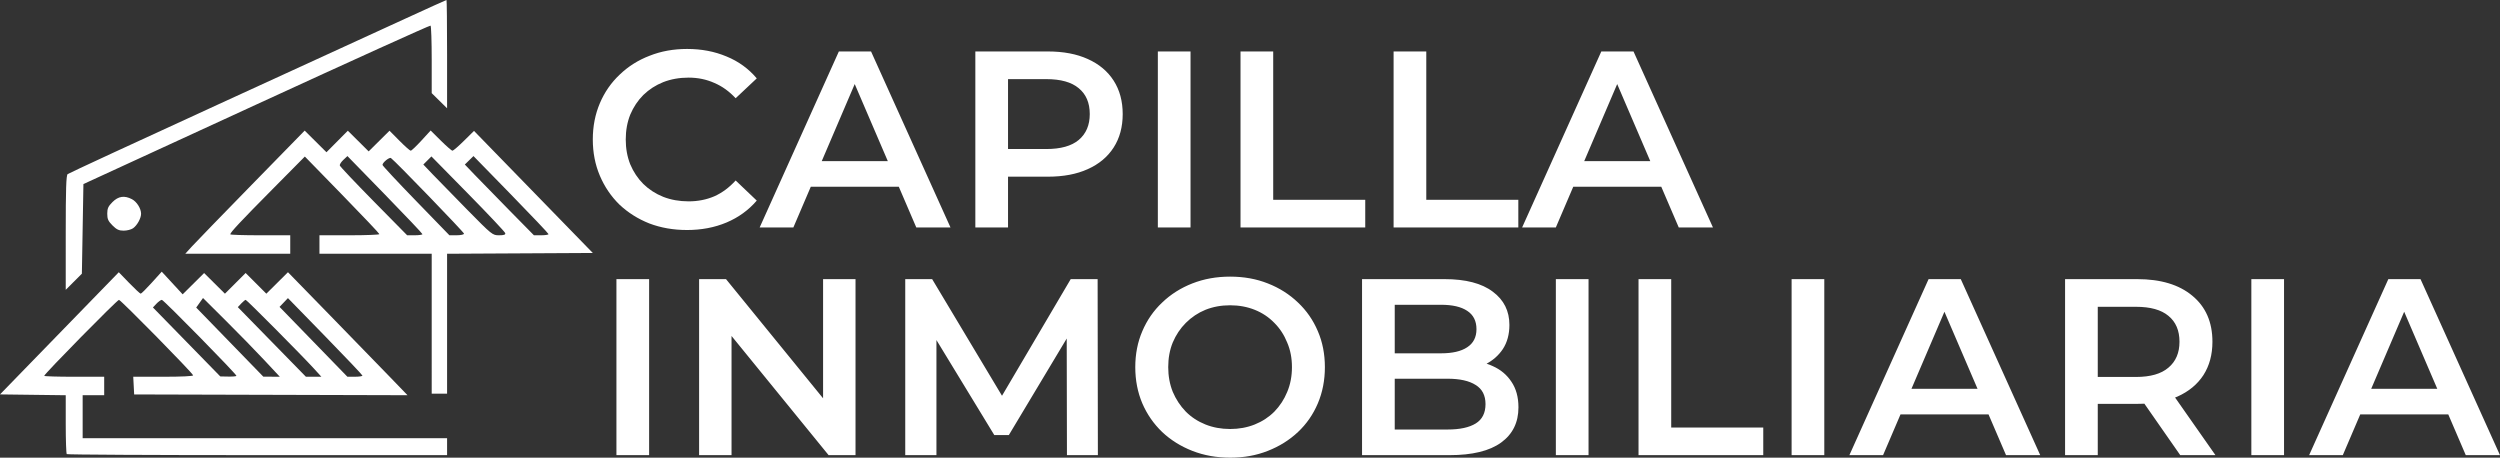 <svg xmlns:inkscape="http://www.inkscape.org/namespaces/inkscape" xmlns:sodipodi="http://sodipodi.sourceforge.net/DTD/sodipodi-0.dtd" xmlns="http://www.w3.org/2000/svg" xmlns:svg="http://www.w3.org/2000/svg" width="270.287mm" height="49.48mm" viewBox="0 0 270.287 49.48" id="svg1" xml:space="preserve" inkscape:version="1.4 (86a8ad7, 2024-10-11)" sodipodi:docname="inmobiliaria_white.svg"><rect x="0" y="0" width="270.287" height="49.48" fill="#333333" stroke="none"/><defs id="defs1"></defs><g inkscape:label="Capa 1" inkscape:groupmode="layer" id="layer1" transform="translate(-17.723,-81.997)"><path style="fill:#ffffff;stroke-width:0.628;fill-opacity:1" d="m 24.941,131.095 c -0.061,-0.061 -0.111,-1.518 -0.111,-3.239 v -3.128 l -3.553,-0.045 -3.553,-0.045 6.421,-6.604 6.421,-6.604 1.123,1.16 c 0.618,0.638 1.179,1.159 1.247,1.158 0.068,-6.3e-4 0.607,-0.537 1.198,-1.191 l 1.075,-1.189 1.131,1.225 1.131,1.225 1.16,-1.151 1.16,-1.151 1.125,1.116 1.125,1.116 1.119,-1.119 1.119,-1.119 1.119,1.119 1.119,1.119 1.169,-1.161 1.169,-1.161 4.577,4.695 c 2.517,2.582 5.425,5.574 6.463,6.649 l 1.886,1.954 -14.777,-0.042 -14.777,-0.042 -0.05,-0.956 -0.05,-0.956 h 3.264 c 1.98,0 3.242,-0.062 3.209,-0.157 -0.11,-0.314 -7.819,-8.155 -8.017,-8.155 -0.195,0 -8.081,8.016 -8.081,8.215 0,0.053 1.459,0.097 3.242,0.097 h 3.242 v 0.997 0.997 H 27.823 26.659 v 2.327 2.327 h 19.7 19.7 v 0.914 0.914 H 45.555 c -11.277,0 -20.553,-0.05 -20.614,-0.111 z m 18.342,-8.466 c 0,-0.193 -7.871,-8.213 -8.061,-8.213 -0.106,0 -0.367,0.185 -0.58,0.411 l -0.386,0.411 3.641,3.728 3.641,3.728 0.873,0.017 c 0.48,0.009 0.873,-0.027 0.873,-0.082 z m 3.022,-1.688 c -0.918,-0.983 -2.786,-2.898 -4.152,-4.256 l -2.482,-2.469 -0.368,0.517 -0.368,0.517 3.628,3.735 3.628,3.735 0.891,0.004 0.891,0.004 z m 5.368,0.914 c -1.383,-1.512 -7.27,-7.439 -7.388,-7.439 -0.062,0 -0.279,0.177 -0.482,0.393 l -0.369,0.393 3.682,3.764 3.682,3.764 h 0.836 0.836 z m 5.234,0.748 c -0.004,-0.069 -1.819,-1.981 -4.031,-4.25 l -4.023,-4.126 -0.454,0.475 -0.454,0.474 3.668,3.776 3.668,3.776 h 0.817 c 0.45,0 0.814,-0.056 0.809,-0.125 z m 7.489,-5.611 v -7.564 h -6.068 -6.068 v -0.997 -0.997 h 3.242 c 1.783,0 3.24,-0.056 3.238,-0.125 -0.002,-0.069 -1.816,-1.984 -4.031,-4.256 l -4.028,-4.131 -3.514,3.549 c -3.465,3.5 -4.549,4.658 -4.549,4.86 0,0.057 1.459,0.103 3.242,0.103 h 3.242 v 0.997 0.997 h -5.674 -5.674 l 0.72,-0.79 c 0.396,-0.434 3.3,-3.429 6.454,-6.655 l 5.734,-5.866 1.178,1.17 1.178,1.17 1.155,-1.164 1.155,-1.164 1.126,1.118 1.126,1.118 1.127,-1.118 1.127,-1.118 1.071,1.081 c 0.589,0.595 1.139,1.081 1.223,1.081 0.083,0 0.602,-0.492 1.152,-1.092 l 1.001,-1.092 1.101,1.092 c 0.605,0.601 1.172,1.092 1.259,1.092 0.087,0 0.646,-0.482 1.243,-1.071 l 1.085,-1.071 6.422,6.599 6.422,6.599 -7.877,0.043 -7.877,0.043 v 7.563 7.563 h -0.831 -0.831 z m -1.004,-9.684 c -0.004,-0.069 -1.829,-1.995 -4.057,-4.281 l -4.05,-4.156 -0.437,0.408 c -0.24,0.225 -0.416,0.499 -0.39,0.609 0.026,0.11 1.675,1.853 3.665,3.873 l 3.618,3.672 h 0.83 c 0.456,0 0.826,-0.056 0.823,-0.125 z m 4.495,-0.052 c 0,-0.151 -7.423,-7.832 -7.894,-8.169 -0.171,-0.123 -0.917,0.48 -0.917,0.741 0,0.083 1.627,1.827 3.616,3.877 l 3.616,3.726 0.79,6.4e-4 c 0.449,5.1e-4 0.79,-0.076 0.79,-0.176 z m 4.459,-0.054 c -0.03,-0.127 -1.837,-2.045 -4.017,-4.262 l -3.963,-4.031 -0.438,0.438 -0.438,0.438 0.991,1.04 c 0.545,0.572 2.226,2.293 3.734,3.824 2.711,2.752 2.751,2.785 3.464,2.785 0.53,0 0.706,-0.061 0.667,-0.231 z m 4.68,0.106 c -0.003,-0.069 -1.829,-1.995 -4.059,-4.281 l -4.055,-4.156 -0.467,0.457 -0.467,0.457 1.075,1.123 c 0.591,0.617 2.272,2.338 3.734,3.824 l 2.66,2.701 h 0.792 c 0.435,0 0.79,-0.056 0.787,-0.125 z M 24.83,107.16 c 0,-4.735 0.048,-6.21 0.208,-6.34 0.114,-0.093 7.39,-3.461 16.167,-7.483 8.778,-4.023 17.932,-8.22 20.344,-9.327 2.411,-1.107 4.413,-2.013 4.447,-2.013 0.034,0 0.063,2.634 0.063,5.854 v 5.854 l -0.831,-0.819 -0.831,-0.819 v -3.612 c 0,-1.987 -0.056,-3.646 -0.125,-3.688 -0.069,-0.042 -8.541,3.795 -18.827,8.527 l -18.703,8.603 -0.083,4.844 -0.083,4.844 -0.873,0.873 -0.873,0.873 z m 5.054,-0.791 c -0.463,-0.463 -0.565,-0.691 -0.565,-1.263 0,-0.572 0.102,-0.8 0.565,-1.263 0.637,-0.637 1.287,-0.734 2.1,-0.313 0.525,0.272 0.992,1.013 0.992,1.577 0,0.488 -0.427,1.261 -0.867,1.569 -0.204,0.143 -0.661,0.259 -1.015,0.259 -0.511,0 -0.761,-0.117 -1.21,-0.565 z" id="path1"></path><path d="m 91.981,106.864 q -2.175,0 -4.051,-0.707 -1.849,-0.734 -3.235,-2.039 -1.359,-1.332 -2.121,-3.127 -0.761,-1.794 -0.761,-3.915 0,-2.121 0.761,-3.915 0.761,-1.794 2.148,-3.099 1.387,-1.332 3.235,-2.039 1.849,-0.734 4.051,-0.734 2.338,0 4.269,0.816 1.93,0.788 3.263,2.365 l -2.284,2.148 q -1.033,-1.115 -2.311,-1.658 -1.278,-0.571 -2.773,-0.571 -1.495,0 -2.746,0.489 -1.223,0.489 -2.148,1.387 -0.897,0.897 -1.414,2.121 -0.489,1.223 -0.489,2.692 0,1.468 0.489,2.692 0.517,1.223 1.414,2.121 0.924,0.897 2.148,1.387 1.251,0.489 2.746,0.489 1.495,0 2.773,-0.544 1.278,-0.571 2.311,-1.713 l 2.284,2.175 q -1.332,1.55 -3.263,2.365 -1.93,0.816 -4.296,0.816 z m 7.871,-0.272 8.564,-19.032 h 3.48 l 8.591,19.032 h -3.698 L 109.423,89.436 h 1.414 l -7.341,17.156 z m 3.942,-4.404 0.952,-2.773 h 10.277 l 0.952,2.773 z m 19.378,4.404 V 87.56 h 7.83 q 2.529,0 4.323,0.816 1.822,0.816 2.8,2.338 0.979,1.523 0.979,3.616 0,2.094 -0.979,3.616 -0.979,1.523 -2.8,2.338 -1.794,0.816 -4.323,0.816 h -5.873 l 1.577,-1.658 v 7.151 z m 3.534,-6.77 -1.577,-1.713 h 5.71 q 2.338,0 3.507,-0.979 1.196,-1.006 1.196,-2.8 0,-1.822 -1.196,-2.8 -1.169,-0.979 -3.507,-0.979 h -5.71 l 1.577,-1.74 z m 16.197,6.77 V 87.56 h 3.534 v 19.032 z m 8.938,0 V 87.56 h 3.534 v 16.041 h 9.951 v 2.991 z m 16.55,0 V 87.56 h 3.534 v 16.041 h 9.951 v 2.991 z m 13.894,0 8.564,-19.032 h 3.48 l 8.591,19.032 h -3.698 L 191.857,89.436 h 1.414 l -7.341,17.156 z m 3.942,-4.404 0.952,-2.773 h 10.277 l 0.952,2.773 z" id="text1" style="font-weight:600;font-size:27.188px;line-height:0;font-family:Montserrat;-inkscape-font-specification:'Montserrat Semi-Bold';letter-spacing:0.265px;stroke-width:1.8;stroke-linecap:round;stroke-linejoin:round;paint-order:markers stroke fill;fill:#ffffff;fill-opacity:1" aria-label="CAPILLA"></path><path d="m 84.368,131.206 v -19.032 h 3.534 v 19.032 z m 8.938,0 v -19.032 h 2.909 l 11.936,14.654 h -1.441 v -14.654 h 3.507 v 19.032 h -2.909 L 95.372,116.551 h 1.441 v 14.654 z m 22.287,0 v -19.032 h 2.909 l 8.32,13.893 h -1.523 l 8.184,-13.893 h 2.909 l 0.027,19.032 h -3.344 l -0.027,-13.784 h 0.707 l -6.96,11.609 h -1.577 l -7.069,-11.609 h 0.816 v 13.784 z m 35.147,0.272 q -2.229,0 -4.105,-0.734 -1.876,-0.734 -3.263,-2.039 -1.387,-1.332 -2.148,-3.099 -0.761,-1.794 -0.761,-3.915 0,-2.121 0.761,-3.888 0.761,-1.794 2.148,-3.099 1.387,-1.332 3.263,-2.066 1.876,-0.734 4.078,-0.734 2.229,0 4.078,0.734 1.876,0.734 3.263,2.066 1.387,1.305 2.148,3.099 0.761,1.767 0.761,3.888 0,2.121 -0.761,3.915 -0.761,1.794 -2.148,3.099 -1.387,1.305 -3.263,2.039 -1.849,0.734 -4.051,0.734 z m -0.027,-3.099 q 1.441,0 2.664,-0.489 1.223,-0.489 2.121,-1.387 0.897,-0.924 1.387,-2.121 0.517,-1.223 0.517,-2.692 0,-1.468 -0.517,-2.664 -0.489,-1.223 -1.387,-2.121 -0.897,-0.924 -2.121,-1.414 -1.223,-0.489 -2.664,-0.489 -1.441,0 -2.664,0.489 -1.196,0.489 -2.121,1.414 -0.897,0.897 -1.414,2.121 -0.489,1.196 -0.489,2.664 0,1.441 0.489,2.664 0.517,1.223 1.414,2.148 0.897,0.897 2.121,1.387 1.223,0.489 2.664,0.489 z m 14.267,2.828 v -19.032 h 8.918 q 3.426,0 5.22,1.359 1.794,1.332 1.794,3.589 0,1.523 -0.707,2.61 -0.707,1.06 -1.903,1.658 -1.169,0.571 -2.556,0.571 l 0.489,-0.979 q 1.604,0 2.882,0.598 1.278,0.571 2.012,1.686 0.761,1.115 0.761,2.773 0,2.447 -1.876,3.806 -1.876,1.359 -5.574,1.359 z m 3.534,-2.773 h 5.71 q 1.985,0 3.045,-0.653 1.06,-0.653 1.06,-2.093 0,-1.414 -1.06,-2.066 -1.06,-0.68 -3.045,-0.68 h -5.981 v -2.746 h 5.275 q 1.849,0 2.828,-0.653 1.006,-0.653 1.006,-1.958 0,-1.332 -1.006,-1.985 -0.979,-0.653 -2.828,-0.653 h -5.003 z m 17.42,2.773 v -19.032 h 3.534 v 19.032 z m 8.938,0 v -19.032 h 3.534 v 16.041 h 9.951 v 2.991 z m 16.55,0 v -19.032 h 3.534 v 19.032 z m 6.246,0 8.564,-19.032 h 3.48 l 8.591,19.032 h -3.698 l -7.368,-17.156 h 1.414 l -7.341,17.156 z m 3.942,-4.404 0.952,-2.773 h 10.277 l 0.952,2.773 z m 19.378,4.404 v -19.032 h 7.803 q 3.806,0 5.954,1.794 2.175,1.794 2.175,4.975 0,2.094 -0.979,3.616 -0.979,1.495 -2.8,2.311 -1.794,0.788 -4.323,0.788 h -5.873 l 1.577,-1.604 v 7.151 z m 12.452,0 -4.812,-6.906 h 3.779 l 4.84,6.906 z m -8.918,-6.77 -1.577,-1.686 h 5.71 q 2.338,0 3.507,-1.006 1.196,-1.006 1.196,-2.8 0,-1.822 -1.196,-2.8 -1.169,-0.979 -3.507,-0.979 h -5.71 l 1.577,-1.74 z m 16.605,6.77 v -19.032 h 3.534 v 19.032 z m 6.246,0 8.564,-19.032 h 3.48 l 8.591,19.032 h -3.698 l -7.368,-17.156 h 1.414 l -7.341,17.156 z m 3.942,-4.404 0.952,-2.773 h 10.277 l 0.952,2.773 z" id="text2" style="font-weight:600;font-size:27.188px;line-height:0;font-family:Montserrat;-inkscape-font-specification:'Montserrat Semi-Bold';letter-spacing:0.265px;stroke-width:1.8;stroke-linecap:round;stroke-linejoin:round;paint-order:markers stroke fill;fill:#ffffff;fill-opacity:1" aria-label="INMOBILIARIA"></path></g></svg>